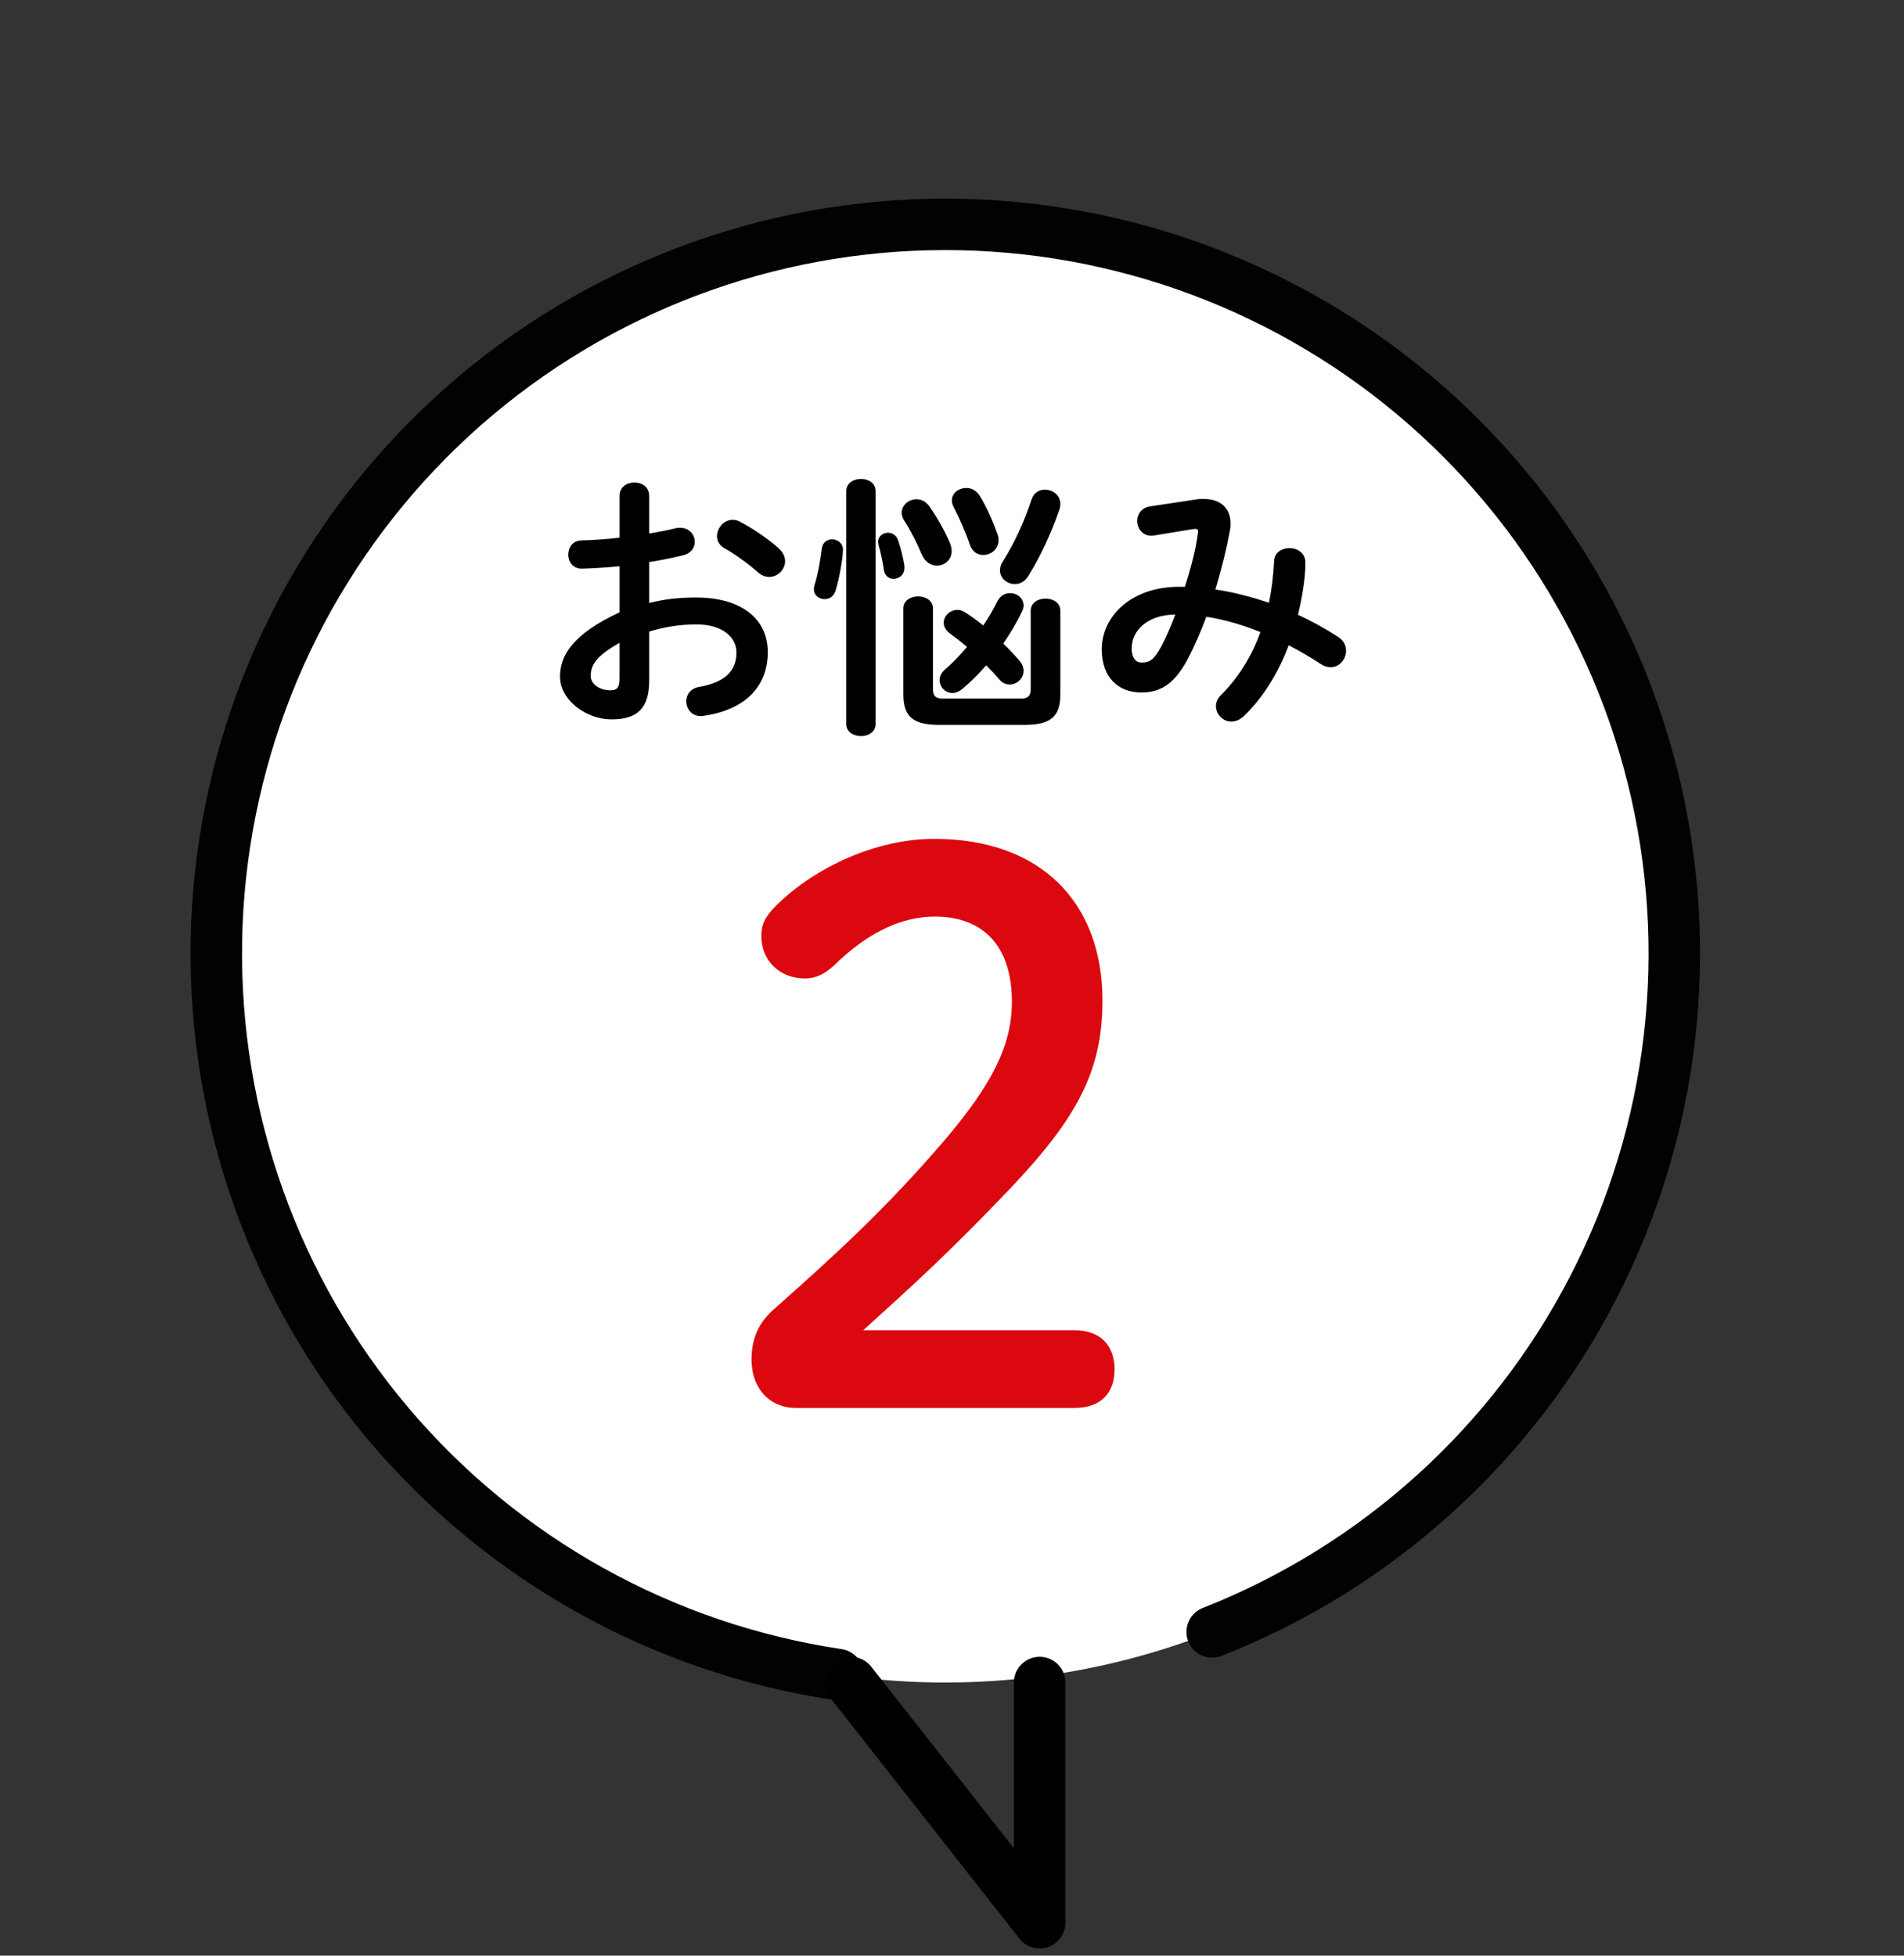 <svg width="111" height="114" viewBox="0 0 111 114" fill="none" xmlns="http://www.w3.org/2000/svg">
<rect x="0" y="0" width="111" height="114" fill="#333333" stroke="none"/>
<circle cx="55.109" cy="55.578" r="42.5" fill="white"/>
<path d="M70.668 95.128C80.264 91.353 88.161 84.217 92.886 75.051C97.611 65.885 98.842 55.313 96.35 45.306C93.857 35.3 87.812 26.54 79.339 20.661C70.867 14.782 60.546 12.184 50.3 13.351C40.054 14.518 30.581 19.37 23.648 27.004C16.715 34.638 12.794 44.533 12.616 54.844C12.438 65.155 16.015 75.178 22.68 83.047C29.346 90.916 38.645 96.093 48.844 97.613" stroke="#020202" stroke-width="3" stroke-linecap="round"/>
<path d="M49.609 98.078L60.609 112.078L60.609 98.078" stroke="black" stroke-width="3" stroke-linecap="round" stroke-linejoin="round"/>
<path d="M37.848 32.766V35.15C38.712 34.926 39.608 34.83 40.584 34.83C43.144 34.83 44.76 36.014 44.76 38.014C44.76 40.078 43.368 41.39 41.032 41.726C40.968 41.742 40.92 41.742 40.856 41.742C40.312 41.742 40.008 41.31 40.008 40.878C40.008 40.51 40.232 40.142 40.744 40.046C42.312 39.774 42.936 39.07 42.936 38.03C42.936 37.15 42.12 36.398 40.6 36.398C39.608 36.398 38.696 36.558 37.848 36.814V39.662C37.848 41.326 37.128 41.934 35.64 41.934C34.2 41.934 32.648 40.83 32.648 39.438C32.648 38.27 33.32 36.99 36.12 35.694V33.006C35.32 33.086 34.552 33.134 33.912 33.15C33.4 33.15 33.128 32.75 33.128 32.334C33.128 31.918 33.384 31.502 33.912 31.502C34.552 31.486 35.32 31.438 36.12 31.342V28.91C36.12 28.382 36.552 28.126 36.984 28.126C37.416 28.126 37.848 28.382 37.848 28.91V31.102C38.392 31.006 38.92 30.91 39.368 30.798C39.464 30.766 39.56 30.766 39.656 30.766C40.184 30.766 40.504 31.166 40.504 31.582C40.504 31.918 40.296 32.254 39.832 32.366C39.24 32.51 38.568 32.654 37.848 32.766ZM36.12 39.534V37.47C34.728 38.254 34.44 38.782 34.44 39.406C34.44 39.918 35.016 40.254 35.608 40.238C36.072 40.238 36.12 39.934 36.12 39.534ZM43.144 30.414C43.88 30.798 44.776 31.406 45.4 31.966C45.672 32.206 45.768 32.478 45.768 32.718C45.768 33.214 45.336 33.63 44.84 33.63C44.632 33.63 44.392 33.55 44.184 33.358C43.64 32.878 42.856 32.302 42.248 31.966C41.928 31.79 41.8 31.518 41.8 31.246C41.8 30.782 42.2 30.302 42.712 30.302C42.856 30.302 43 30.334 43.144 30.414ZM58.488 37.518C58.808 37.822 59.112 38.142 59.4 38.478C59.592 38.686 59.672 38.91 59.672 39.102C59.672 39.55 59.288 39.902 58.872 39.902C58.648 39.902 58.44 39.822 58.248 39.598C58.024 39.326 57.768 39.054 57.496 38.782C57.048 39.294 56.584 39.758 56.104 40.158C55.912 40.318 55.704 40.398 55.528 40.398C55.112 40.398 54.776 40.046 54.776 39.646C54.776 39.438 54.872 39.214 55.096 39.022C55.528 38.654 55.96 38.206 56.376 37.71C56.04 37.422 55.704 37.166 55.4 36.942C55.128 36.75 55.016 36.51 55.016 36.302C55.016 35.902 55.384 35.55 55.816 35.55C55.96 35.55 56.12 35.598 56.264 35.694C56.616 35.918 56.968 36.174 57.32 36.462C57.64 35.998 57.912 35.518 58.136 35.07C58.312 34.718 58.6 34.574 58.888 34.574C59.288 34.574 59.672 34.862 59.672 35.294C59.672 35.406 59.64 35.534 59.576 35.662C59.288 36.27 58.904 36.91 58.488 37.518ZM59.72 42.254H54.76C53.224 42.254 52.664 41.774 52.664 40.462V35.47C52.664 35.006 53.096 34.766 53.528 34.766C53.96 34.766 54.392 35.006 54.392 35.47V40.206C54.392 40.574 54.584 40.718 54.92 40.718H59.56C59.896 40.718 60.088 40.574 60.088 40.206V35.598C60.088 35.134 60.52 34.894 60.952 34.894C61.384 34.894 61.816 35.134 61.816 35.598V40.462C61.816 41.774 61.256 42.254 59.72 42.254ZM57.112 28.894C57.512 29.534 57.912 30.446 58.152 31.15C58.2 31.262 58.216 31.39 58.216 31.486C58.216 32.014 57.768 32.35 57.32 32.35C57 32.35 56.68 32.174 56.536 31.742C56.296 31.022 55.912 30.158 55.608 29.582C55.528 29.438 55.496 29.294 55.496 29.166C55.496 28.734 55.896 28.446 56.328 28.446C56.616 28.446 56.904 28.574 57.112 28.894ZM61.752 29.726C61.288 31.086 60.632 32.478 59.944 33.582C59.736 33.918 59.448 34.046 59.16 34.046C58.712 34.046 58.296 33.71 58.296 33.246C58.296 33.086 58.344 32.91 58.456 32.734C59.096 31.742 59.688 30.478 60.136 29.118C60.264 28.718 60.584 28.542 60.92 28.542C61.368 28.542 61.816 28.862 61.816 29.374C61.816 29.486 61.8 29.598 61.752 29.726ZM54.184 29.518C54.664 30.206 55.112 31.022 55.384 31.662C55.448 31.822 55.48 31.982 55.48 32.126C55.48 32.638 55.064 32.974 54.616 32.974C54.28 32.974 53.928 32.766 53.736 32.318C53.496 31.742 53.112 30.958 52.728 30.366C52.616 30.206 52.568 30.03 52.568 29.886C52.568 29.438 52.984 29.102 53.432 29.102C53.704 29.102 53.976 29.23 54.184 29.518ZM51.048 28.622V42.206C51.048 42.67 50.616 42.91 50.2 42.91C49.768 42.91 49.336 42.67 49.336 42.206V28.622C49.336 28.158 49.768 27.918 50.2 27.918C50.616 27.918 51.048 28.158 51.048 28.622ZM47.912 31.966C47.96 31.614 48.232 31.438 48.504 31.438C48.824 31.438 49.144 31.662 49.144 32.046C49.144 32.446 48.952 33.662 48.712 34.43C48.6 34.782 48.344 34.926 48.072 34.926C47.752 34.926 47.448 34.702 47.448 34.35C47.448 34.27 47.464 34.206 47.48 34.126C47.688 33.486 47.832 32.606 47.912 31.966ZM52.36 31.502C52.52 31.966 52.664 32.558 52.728 32.99V33.102C52.728 33.518 52.408 33.742 52.088 33.742C51.832 33.742 51.592 33.582 51.528 33.23C51.464 32.782 51.336 32.158 51.224 31.79C51.208 31.726 51.192 31.646 51.192 31.582C51.192 31.262 51.48 31.054 51.768 31.054C52.008 31.054 52.264 31.198 52.36 31.502ZM67.048 29.518L69.704 29.118C69.864 29.086 70.024 29.086 70.184 29.086C71.176 29.086 71.736 29.646 71.736 30.494C71.736 30.622 71.736 30.75 71.704 30.894C71.496 32.062 71.192 33.246 70.856 34.366C71.912 34.51 72.952 34.798 73.976 35.134C74.136 34.382 74.232 33.566 74.28 32.702C74.296 32.206 74.728 31.95 75.176 31.95C75.64 31.95 76.104 32.238 76.104 32.798C76.104 33.71 75.912 34.83 75.672 35.838C76.472 36.206 77.256 36.638 78.024 37.134C78.344 37.342 78.472 37.646 78.472 37.934C78.472 38.43 78.088 38.894 77.576 38.894C77.4 38.894 77.208 38.846 77.016 38.718C76.376 38.302 75.752 37.934 75.128 37.614C74.52 39.246 73.64 40.638 72.568 41.694C72.312 41.95 72.04 42.062 71.784 42.062C71.288 42.062 70.888 41.63 70.888 41.166C70.888 40.958 70.968 40.734 71.16 40.542C72.152 39.55 72.952 38.318 73.48 36.846C72.456 36.43 71.416 36.126 70.328 35.95C70.008 36.798 69.672 37.582 69.336 38.238C68.52 39.854 67.688 40.366 66.536 40.366C65.208 40.366 64.232 39.502 64.232 37.854C64.232 35.854 66.04 34.206 68.712 34.206H69.08C69.4 33.182 69.704 32.11 69.832 31.102C69.832 31.054 69.848 31.006 69.848 30.974C69.848 30.83 69.752 30.814 69.528 30.846L67.288 31.214C67.224 31.23 67.16 31.23 67.112 31.23C66.6 31.23 66.296 30.798 66.296 30.366C66.296 29.982 66.536 29.598 67.048 29.518ZM66.552 38.622C67.016 38.622 67.272 38.478 67.704 37.678C67.992 37.134 68.264 36.494 68.52 35.822C66.856 35.838 65.976 36.782 65.976 37.79C65.976 38.366 66.232 38.622 66.552 38.622Z" fill="black"/>
<path d="M50.325 77.542H62.645C64.228 77.542 64.977 78.51 64.977 79.83C64.977 81.15 64.228 82.074 62.645 82.074H46.408C44.825 82.074 43.812 80.886 43.812 79.258C43.812 77.982 44.252 77.058 45.176 76.266C48.697 73.142 51.645 70.458 55.077 66.454C57.804 63.242 58.992 60.954 58.992 58.402C58.992 55.102 57.276 53.43 54.505 53.43C52.7 53.43 50.721 54.222 48.608 56.29C48.081 56.774 47.553 57.038 46.937 57.038C45.441 57.038 44.385 55.982 44.385 54.574C44.385 53.87 44.605 53.43 45.264 52.77C47.596 50.482 51.16 48.898 54.461 48.898C60.752 48.898 64.272 52.682 64.272 58.314C64.272 62.362 62.864 65.09 58.904 69.27C55.252 73.098 53.096 75.034 50.325 77.542Z" fill="#DC080F"/>
</svg>
